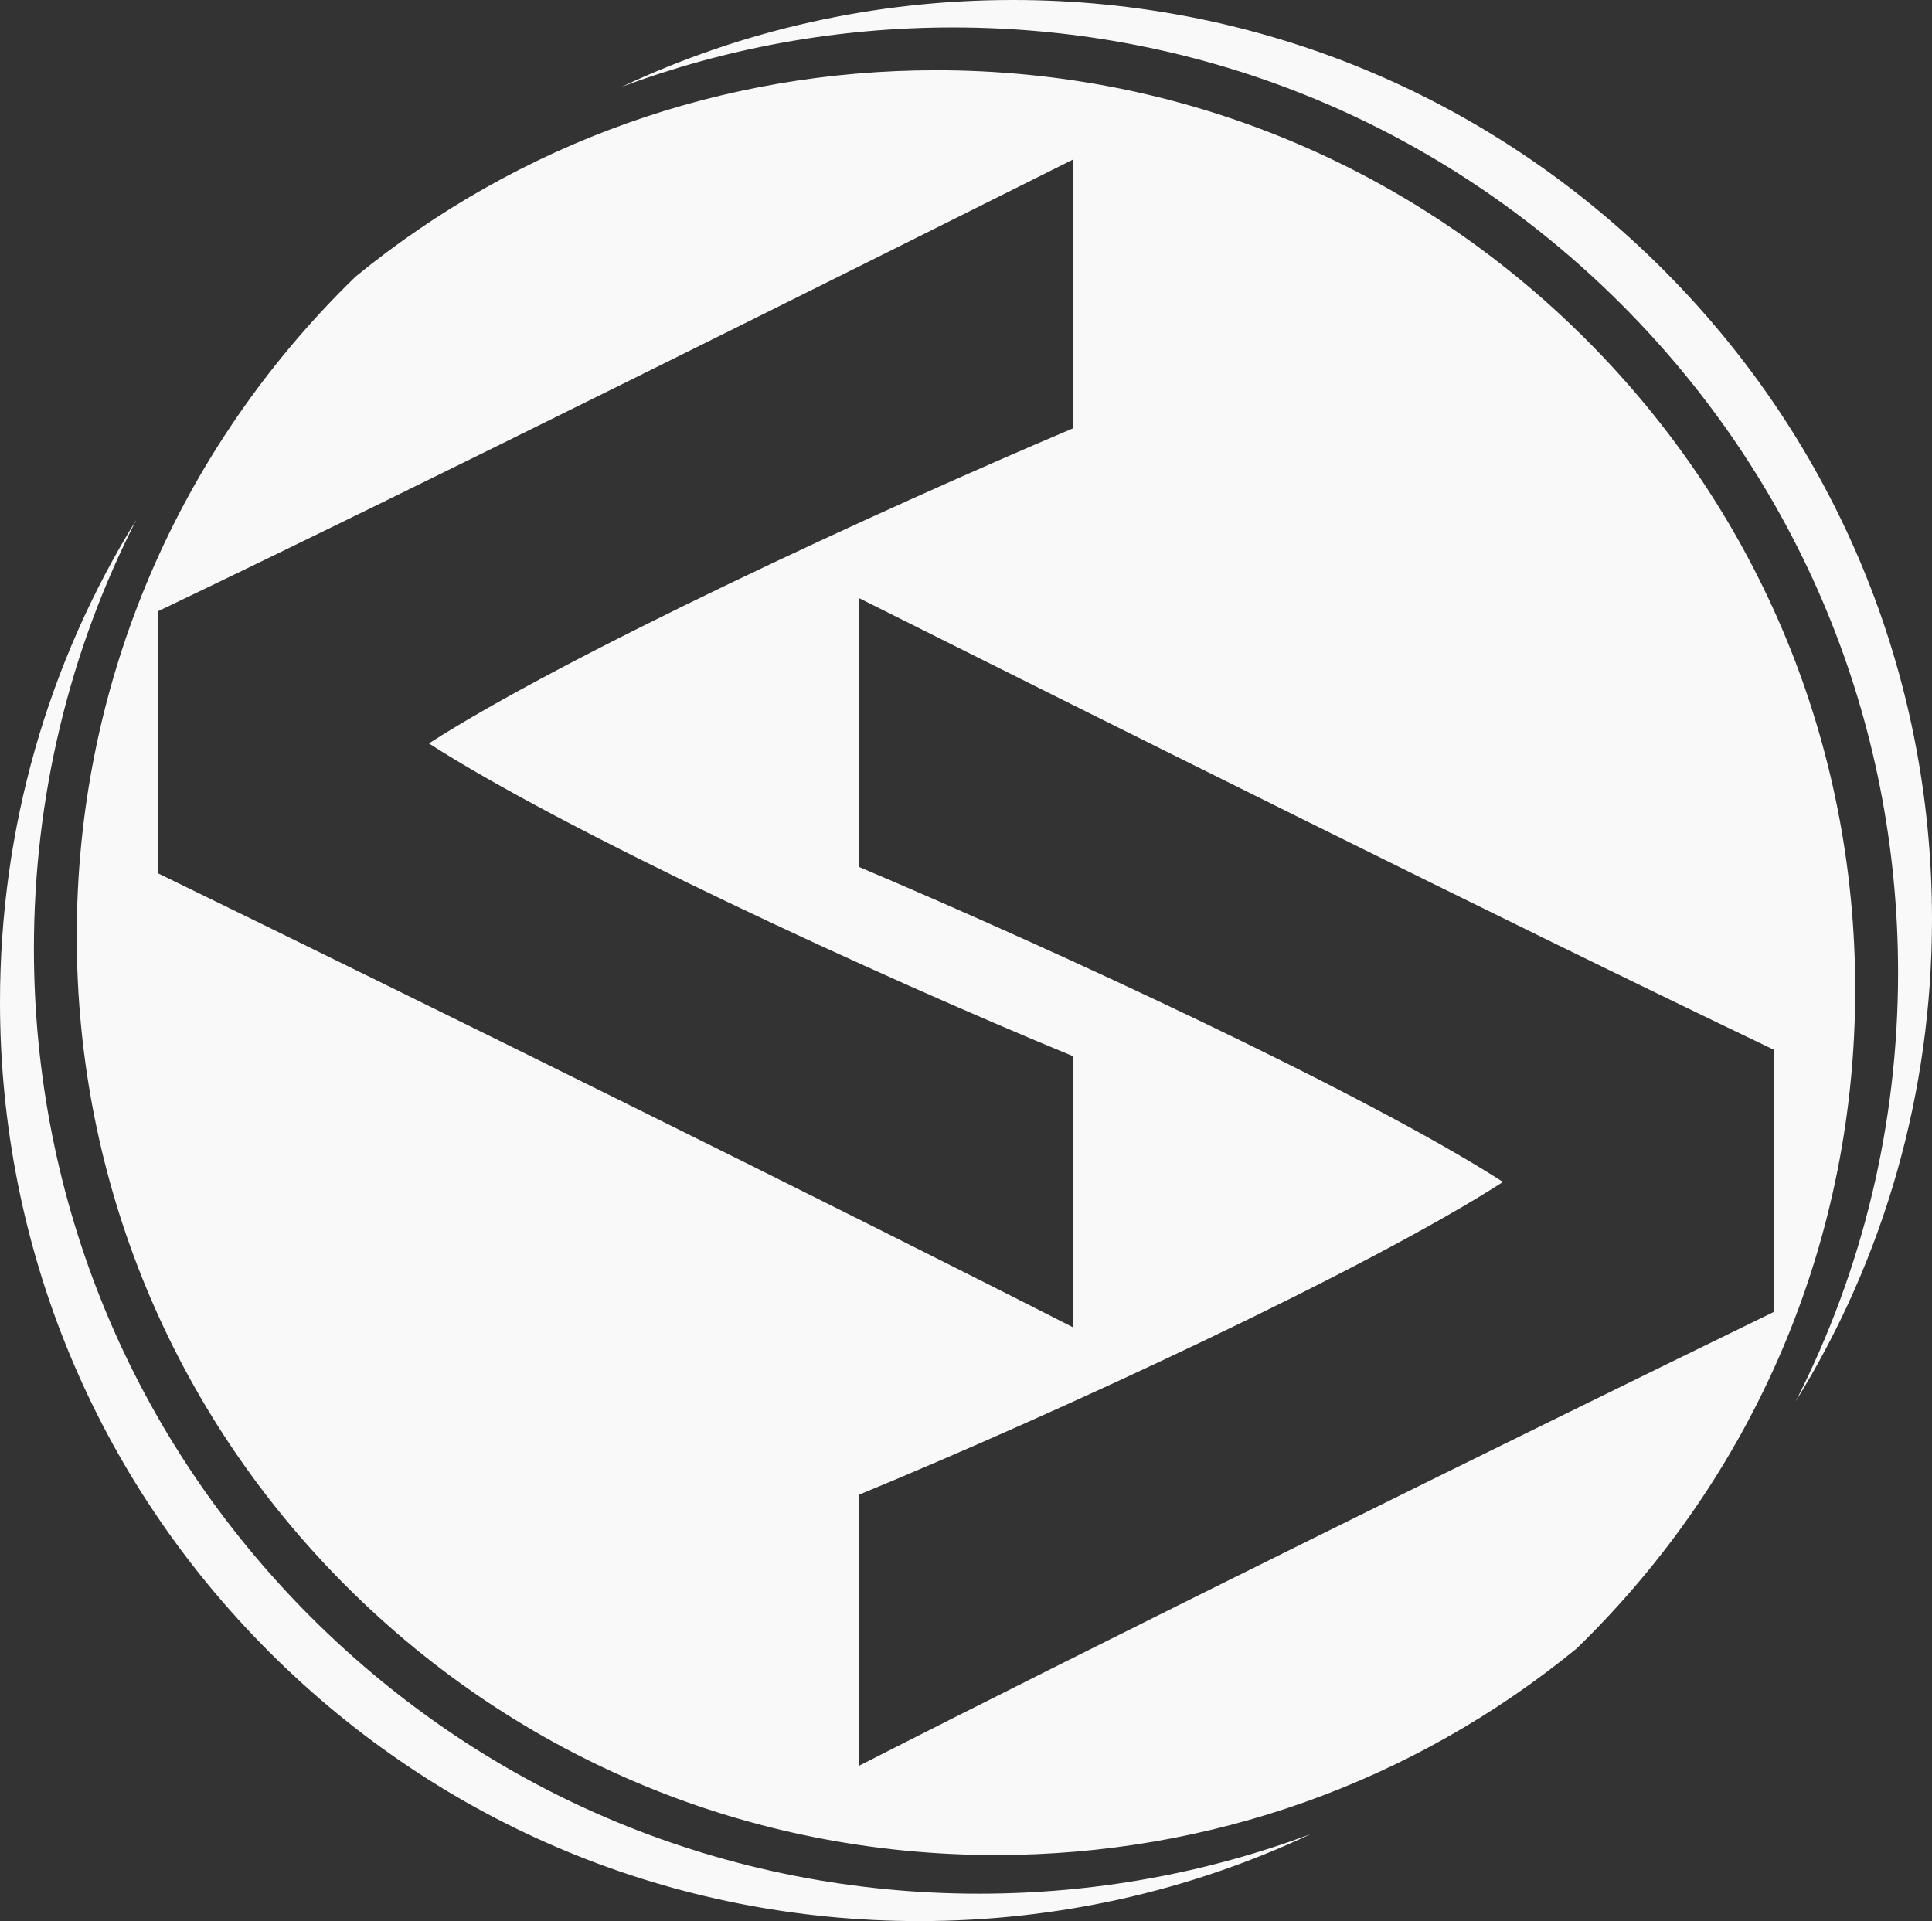 <?xml version="1.0" encoding="UTF-8"?>
<svg id="Layer_2" data-name="Layer 2" xmlns="http://www.w3.org/2000/svg" viewBox="0 0 457.43 454.89">
  <rect x="0" y="0" width="457.43" height="454.89" fill="#333333" stroke="none"/>
  <defs>
    <style>
      .cls-1 {
        fill: #f9f9f9;
        stroke-width: 0px;
      }
    </style>
  </defs>
  <g id="Layer_1-2" data-name="Layer 1">
    <path class="cls-1" d="M457.43,217.63c0-58.13-22.64-112.78-63.75-153.89C352.58,22.64,297.93,0,239.8,0c-32.57,0-64.05,7.11-92.66,20.59,24.77-9.26,51.26-14.09,78.49-14.09,59.77,0,115.96,23.27,158.23,65.54,42.26,42.26,65.54,98.46,65.54,158.23,0,35.9-8.4,70.5-24.26,101.58,21.04-33.99,32.29-73.24,32.29-114.22ZM375.51,80.38c-41.1-41.1-95.75-63.74-153.88-63.74-50.68,0-98.72,17.21-137.44,48.86-.77.74-1.53,1.49-2.28,2.24-41.1,41.11-63.74,95.76-63.74,153.89s22.64,112.78,63.74,153.88c41.11,41.11,95.76,63.74,153.89,63.74,50.68,0,98.72-17.2,137.43-48.86.77-.74,1.53-1.49,2.28-2.24,41.11-41.1,63.74-95.75,63.74-153.88s-22.63-112.78-63.74-153.89ZM37.36,206.76v-62c63.09-30.18,160.75-79.01,216.73-107v63.65c-46.65,19.75-120.17,53.77-152.54,74.62,32.37,20.85,105.89,54.87,152.54,74.07v64.2c-55.98-28.54-153.64-76.82-216.73-107.54ZM203.34,418.13v-64.19c46.63-19.21,120.15-53.23,152.52-74.07-32.37-20.86-105.89-54.88-152.52-74.62v-63.65c55.96,27.99,153.63,76.81,216.73,107v62c-63.1,30.72-160.77,79-216.73,107.53ZM231.8,448.4c-59.77,0-115.97-23.28-158.23-65.54C31.3,340.59,8.03,284.4,8.03,224.63c0-35.9,8.39-70.51,24.26-101.58C11.25,157.04,0,196.29,0,237.27c0,58.13,22.64,112.78,63.74,153.88,41.11,41.11,95.76,63.74,153.89,63.74,32.57,0,64.05-7.1,92.66-20.58-24.77,9.26-51.26,14.09-78.49,14.09Z"/>
  </g>
</svg>